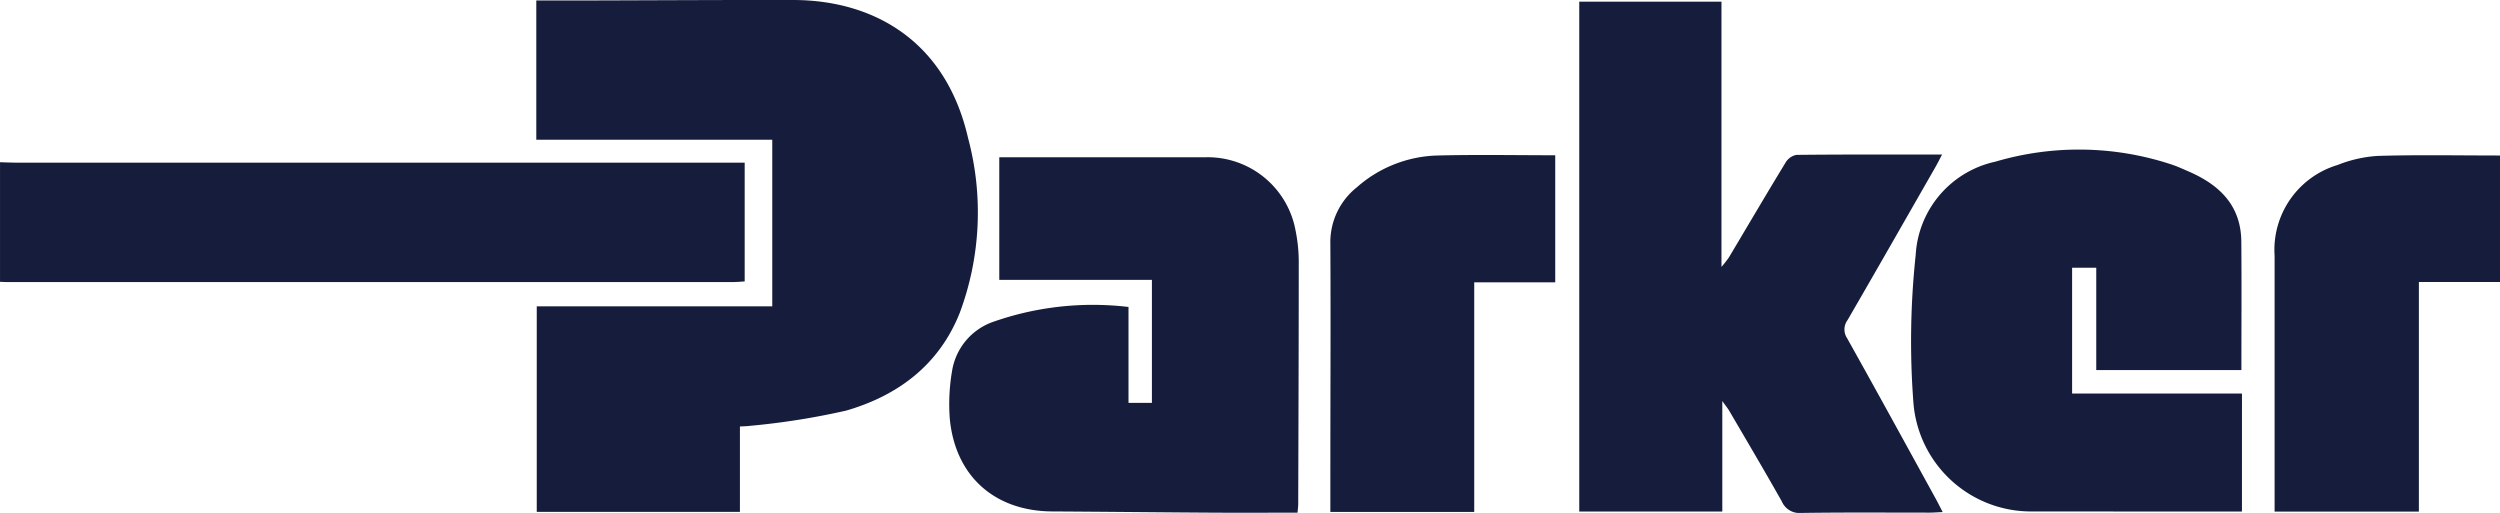 <svg xmlns="http://www.w3.org/2000/svg" width="203.414" height="41.737"><path d="M0 13.198c.438.013.877.037 1.315.037h59.277v9.663c-.3.018-.6.052-.891.052H.508c-.169 0-.337-.013-.506-.019v-9.733" fill="#161d3c"/><path d="M43.636 11.37V.039h3.829C53.171.025 58.878-.01 64.584.001 70.85.016 76.913 3.125 78.77 11.242a23.382 23.382 0 01-.681 14.218c-1.692 4.249-5.042 6.733-9.249 7.951a59.877 59.877 0 01-7.854 1.241c-.225.033-.455.03-.782.05v6.948H43.673V24.923h19.163V11.37zM128.497.135h11.572v21.579a9.117 9.117 0 00.6-.762c1.538-2.577 3.057-5.167 4.618-7.73a1.321 1.321 0 01.88-.62c3.884-.042 7.768-.028 11.852-.028-.218.412-.37.72-.541 1.018-2.38 4.156-4.753 8.315-7.155 12.459a1.277 1.277 0 00-.033 1.466c2.421 4.325 4.8 8.675 7.188 13.018.177.321.34.649.59 1.129-.445.02-.763.047-1.082.047-3.48 0-6.961-.028-10.441.025a1.554 1.554 0 01-1.569-.944c-1.393-2.467-2.836-4.905-4.266-7.351-.127-.217-.29-.413-.574-.812v8.992h-11.639zm-47.19 12.659h16.845a7.271 7.271 0 017.26 5.951 12.833 12.833 0 01.262 2.508c0 6.587-.024 13.174-.044 19.761 0 .2-.03.393-.055.7-2.282 0-4.536.011-6.79 0-4.388-.026-8.776-.076-13.164-.1-4.695-.021-7.918-2.885-8.344-7.581a15.9 15.9 0 01.2-3.917 5.082 5.082 0 013.207-3.885 24.492 24.492 0 0111.137-1.254v7.8h1.905V22.773H81.307z" fill="#161d3c"/><path d="M182.418 41.621h-5.535l-11.754-.006a9.6 9.6 0 01-9.45-8.945 65.947 65.947 0 01.193-11.93 8.242 8.242 0 016.486-7.586 23.974 23.974 0 0114.432.264c.444.155.873.354 1.306.542 2.5 1.084 4.243 2.765 4.27 5.687.031 3.468.007 6.937.007 10.465h-11.81v-8.326h-1.965v10.235h13.821zm-62.467.035h-11.706v-2.968c0-6.285.035-12.571 0-18.856a5.708 5.708 0 012.153-4.591 10.311 10.311 0 016.556-2.588c3.164-.082 6.331-.02 9.588-.02v10.339h-6.591zm83.463-29.003v10.292h-6.6v18.679h-11.74V20.809a7.206 7.206 0 015.129-7.386 10.62 10.62 0 013.235-.736c3.3-.1 6.606-.034 9.977-.034" fill="#161d3c"/></svg>